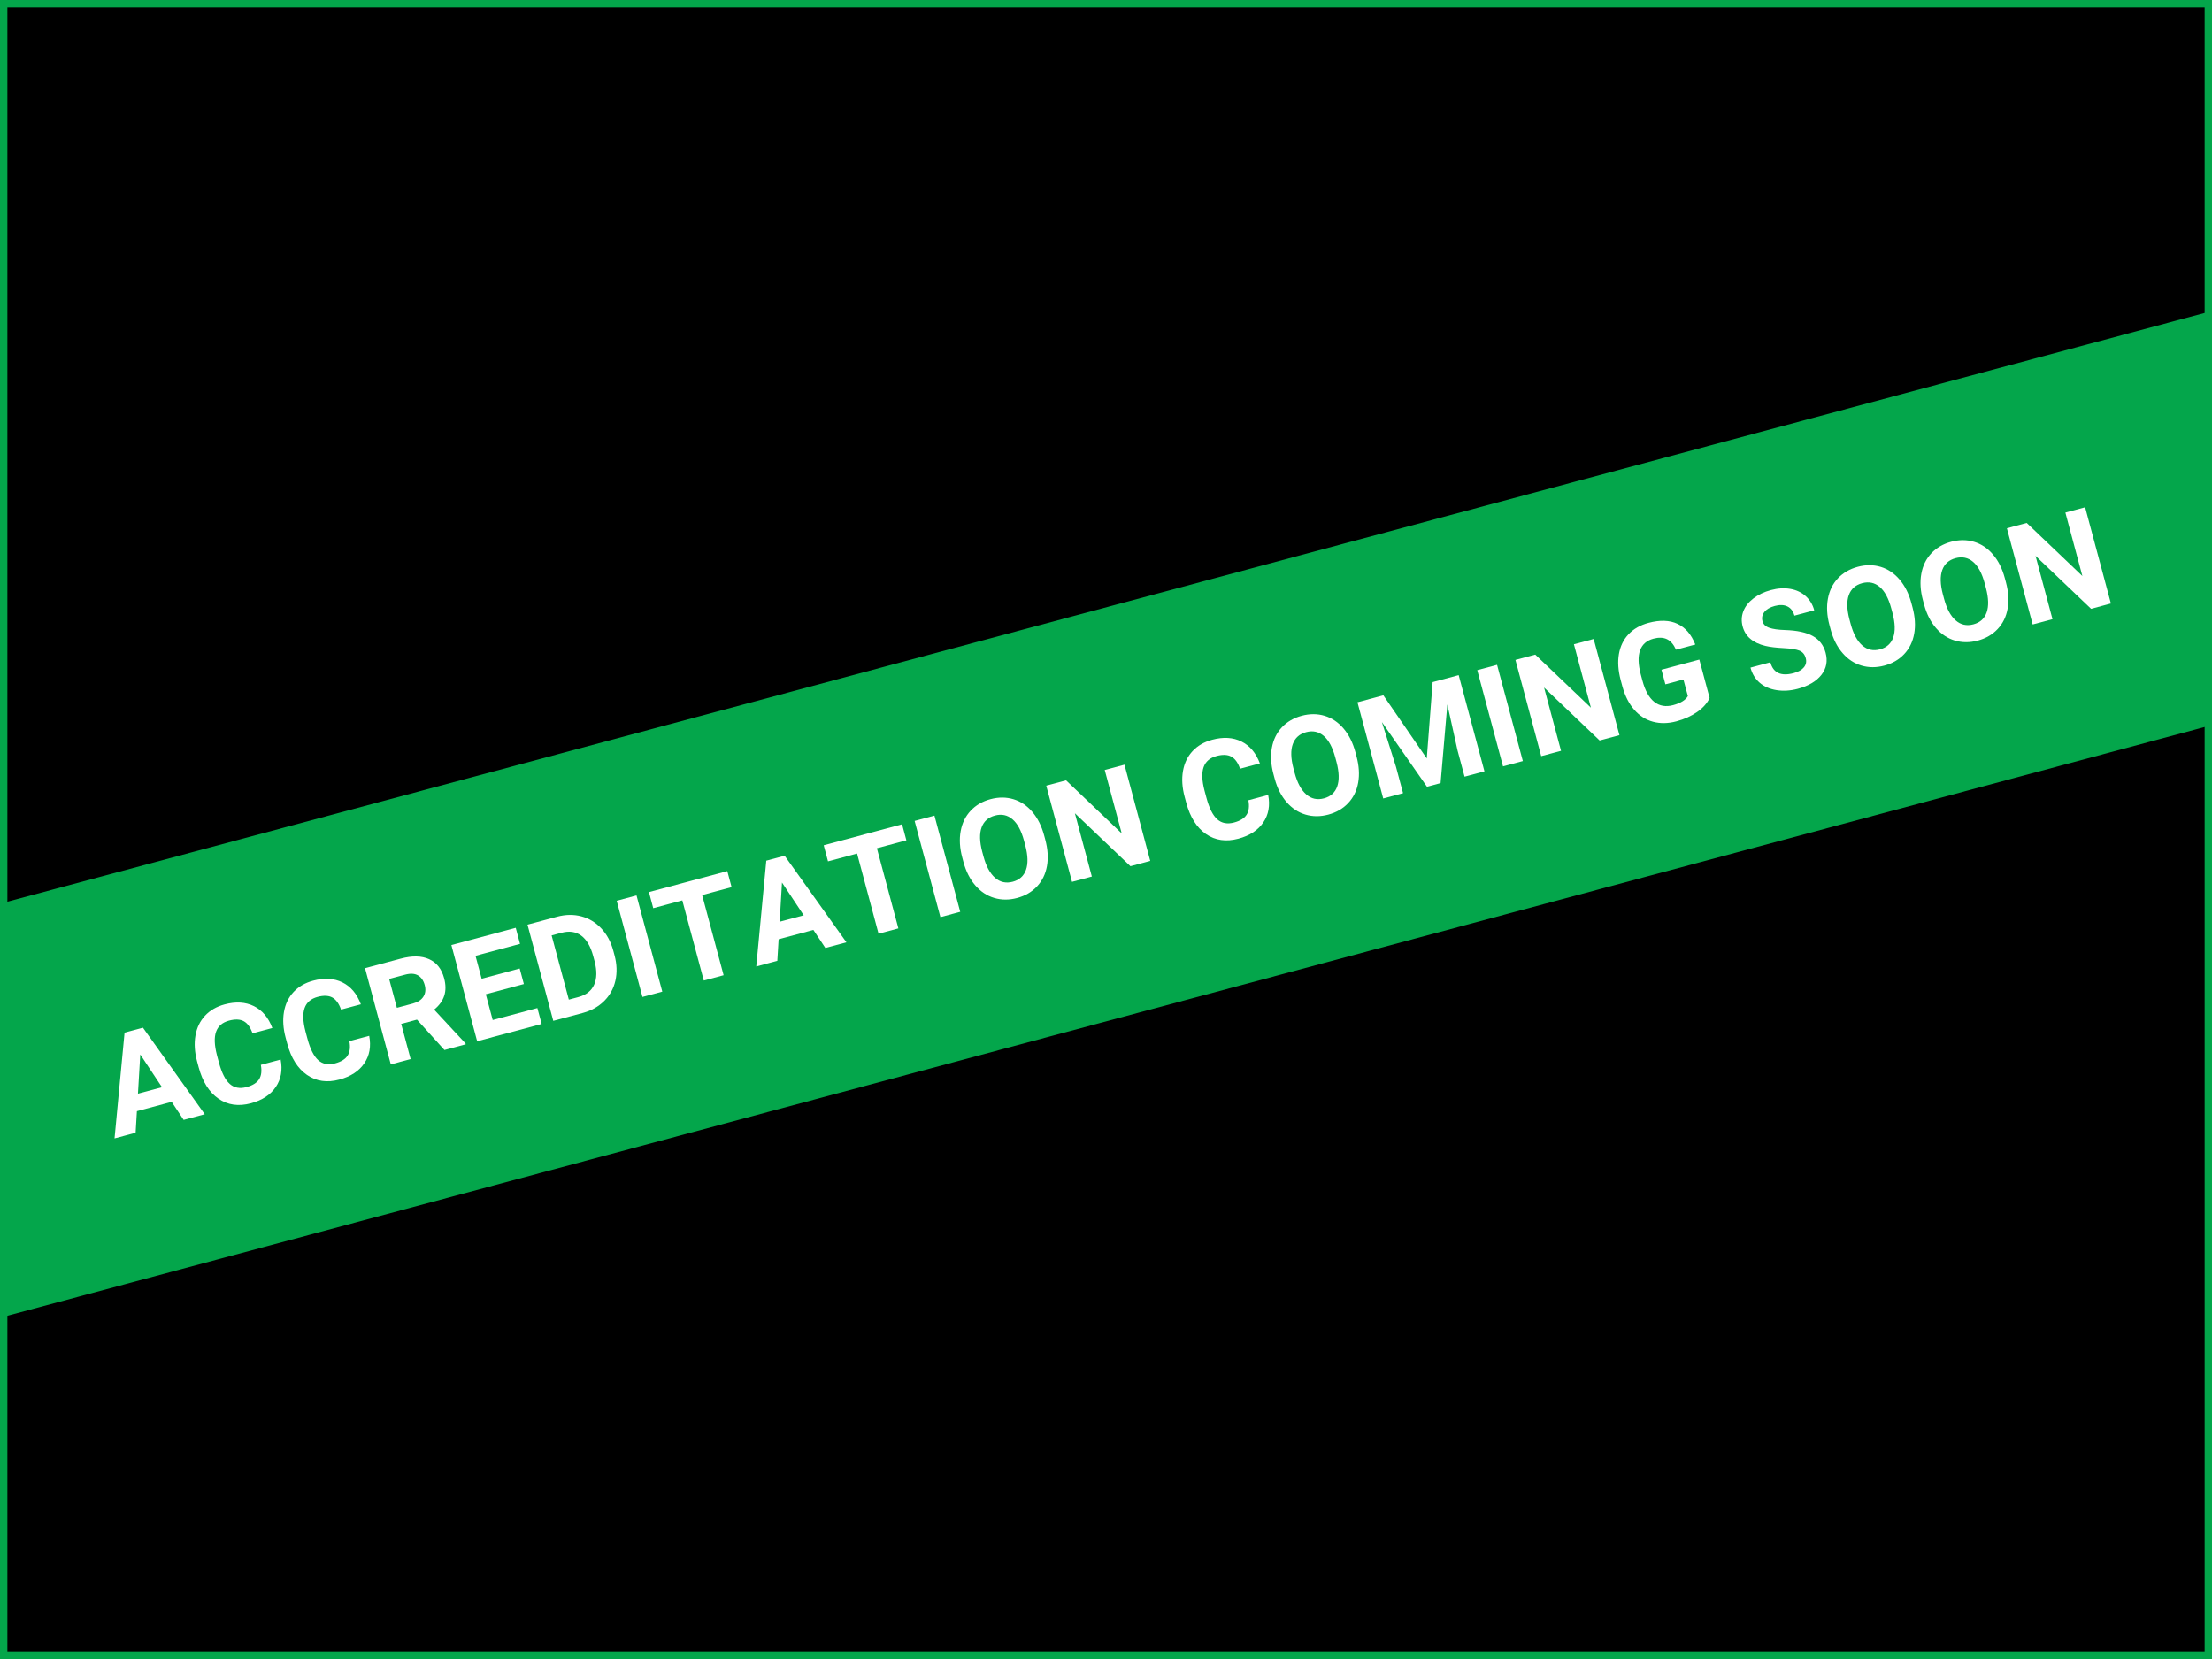 <?xml version="1.0" encoding="UTF-8"?>
<svg width="300px" height="225px" viewBox="0 0 300 225" version="1.1" xmlns="http://www.w3.org/2000/svg" xmlns:xlink="http://www.w3.org/1999/xlink">
    <title>accreditation-coming-soon-green-keyline</title>
    <g id="accreditation-coming-soon-green-keyline" stroke="none" stroke-width="1" fill="none" fill-rule="evenodd">
        <rect fill="#000000" x="0" y="0" width="300" height="225"></rect>
        <g id="Rectangle" transform="translate(-172.582, 19.199)">
            <polygon fill="#04A64B" points="0 149.605 558.334 0 572.373 52.395 14.039 202"></polygon>
            <g id="ACCREDITATION-COMING" transform="translate(321.746, 92.399) rotate(-15) translate(-321.746, -92.399) translate(181.593, 85.459)" fill="#FFFFFF" fill-rule="nonzero">
                <path d="M8.767,10.91 L3.887,10.91 L2.959,13.693 L0,13.693 L5.028,0.186 L7.607,0.186 L12.664,13.693 L9.704,13.693 L8.767,10.91 Z M4.639,8.656 L8.016,8.656 L6.318,3.6 L4.639,8.656 Z" id="Shape"></path>
                <path d="M24.529,9.194 C24.424,10.647 23.888,11.792 22.92,12.626 C21.952,13.461 20.676,13.879 19.093,13.879 C17.361,13.879 15.999,13.296 15.006,12.13 C14.013,10.964 13.517,9.364 13.517,7.329 L13.517,6.503 C13.517,5.205 13.746,4.06 14.204,3.071 C14.661,2.081 15.315,1.322 16.166,0.793 C17.016,0.264 18.004,2.27373675e-13 19.13,2.27373675e-13 C20.688,2.27373675e-13 21.944,0.417 22.896,1.252 C23.849,2.087 24.399,3.259 24.548,4.769 L21.765,4.769 C21.697,3.896 21.454,3.264 21.036,2.871 C20.619,2.479 19.983,2.282 19.13,2.282 C18.202,2.282 17.508,2.615 17.047,3.28 C16.586,3.944 16.35,4.976 16.337,6.374 L16.337,7.394 C16.337,8.854 16.559,9.921 17.001,10.595 C17.443,11.269 18.14,11.606 19.093,11.606 C19.952,11.606 20.594,11.41 21.018,11.017 C21.441,10.624 21.684,10.016 21.746,9.194 L24.529,9.194 Z" id="Path"></path>
                <path d="M36.961,9.194 C36.856,10.647 36.319,11.792 35.351,12.626 C34.383,13.461 33.108,13.879 31.524,13.879 C29.793,13.879 28.43,13.296 27.438,12.13 C26.445,10.964 25.949,9.364 25.949,7.329 L25.949,6.503 C25.949,5.205 26.178,4.06 26.635,3.071 C27.093,2.081 27.747,1.322 28.597,0.793 C29.448,0.264 30.436,-2.27373675e-13 31.562,-2.27373675e-13 C33.12,-2.27373675e-13 34.376,0.417 35.328,1.252 C36.281,2.087 36.831,3.259 36.979,4.769 L34.196,4.769 C34.128,3.896 33.885,3.264 33.468,2.871 C33.051,2.479 32.415,2.282 31.562,2.282 C30.634,2.282 29.94,2.615 29.479,3.28 C29.018,3.944 28.781,4.976 28.769,6.374 L28.769,7.394 C28.769,8.854 28.99,9.921 29.432,10.595 C29.875,11.269 30.572,11.606 31.524,11.606 C32.384,11.606 33.026,11.41 33.449,11.017 C33.873,10.624 34.116,10.016 34.178,9.194 L36.961,9.194 Z" id="Path"></path>
                <path d="M43.789,8.749 L41.572,8.749 L41.572,13.693 L38.789,13.693 L38.789,0.186 L43.808,0.186 C45.403,0.186 46.634,0.541 47.5,1.252 C48.366,1.964 48.799,2.969 48.799,4.268 C48.799,5.189 48.599,5.958 48.2,6.573 C47.802,7.188 47.197,7.679 46.387,8.043 L49.309,13.563 L49.309,13.693 L46.322,13.693 L43.789,8.749 Z M41.572,6.494 L43.817,6.494 C44.516,6.494 45.057,6.316 45.44,5.961 C45.824,5.605 46.016,5.115 46.016,4.49 C46.016,3.853 45.835,3.352 45.473,2.987 C45.111,2.622 44.556,2.44 43.808,2.44 L41.572,2.44 L41.572,6.494 Z" id="Shape"></path>
                <polygon id="Path" points="59.041 7.839 53.697 7.839 53.697 11.458 59.969 11.458 59.969 13.693 50.914 13.693 50.914 0.186 59.95 0.186 59.95 2.44 53.697 2.44 53.697 5.659 59.041 5.659"></polygon>
                <path d="M61.602,13.693 L61.602,0.186 L65.758,0.186 C66.945,0.186 68.008,0.453 68.945,0.988 C69.882,1.523 70.613,2.284 71.139,3.27 C71.664,4.257 71.927,5.378 71.927,6.633 L71.927,7.255 C71.927,8.51 71.669,9.627 71.153,10.604 C70.636,11.581 69.908,12.339 68.968,12.877 C68.028,13.415 66.967,13.687 65.786,13.693 L61.602,13.693 Z M64.385,2.44 L64.385,11.458 L65.73,11.458 C66.819,11.458 67.65,11.102 68.226,10.391 C68.801,9.679 69.095,8.662 69.107,7.338 L69.107,6.624 C69.107,5.251 68.822,4.21 68.253,3.502 C67.684,2.794 66.853,2.44 65.758,2.44 L64.385,2.44 Z" id="Shape"></path>
                <polygon id="Path" points="76.909 13.693 74.126 13.693 74.126 0.186 76.909 0.186"></polygon>
                <polygon id="Path" points="89.656 2.44 85.519 2.44 85.519 13.693 82.735 13.693 82.735 2.44 78.653 2.44 78.653 0.186 89.656 0.186"></polygon>
                <path d="M98.869,10.91 L93.989,10.91 L93.061,13.693 L90.102,13.693 L95.13,0.186 L97.709,0.186 L102.765,13.693 L99.806,13.693 L98.869,10.91 Z M94.74,8.656 L98.117,8.656 L96.419,3.6 L94.74,8.656 Z" id="Shape"></path>
                <polygon id="Path" points="114.195 2.44 110.057 2.44 110.057 13.693 107.274 13.693 107.274 2.44 103.192 2.44 103.192 0.186 114.195 0.186"></polygon>
                <polygon id="Path" points="118.741 13.693 115.958 13.693 115.958 0.186 118.741 0.186"></polygon>
                <path d="M132.416,7.246 C132.416,8.575 132.181,9.741 131.71,10.743 C131.24,11.745 130.568,12.518 129.693,13.062 C128.817,13.607 127.814,13.879 126.682,13.879 C125.563,13.879 124.564,13.61 123.686,13.072 C122.807,12.534 122.127,11.765 121.645,10.766 C121.162,9.767 120.918,8.619 120.912,7.32 L120.912,6.652 C120.912,5.322 121.151,4.152 121.631,3.14 C122.11,2.129 122.787,1.353 123.662,0.812 C124.538,0.271 125.538,2.27373675e-13 126.664,2.27373675e-13 C127.789,2.27373675e-13 128.79,0.271 129.665,0.812 C130.54,1.353 131.217,2.129 131.697,3.14 C132.176,4.152 132.416,5.319 132.416,6.643 L132.416,7.246 Z M129.595,6.633 C129.595,5.217 129.342,4.141 128.834,3.405 C128.327,2.669 127.604,2.301 126.664,2.301 C125.73,2.301 125.009,2.664 124.502,3.391 C123.995,4.118 123.738,5.183 123.732,6.587 L123.732,7.246 C123.732,8.625 123.986,9.695 124.493,10.456 C125,11.216 125.73,11.597 126.682,11.597 C127.616,11.597 128.333,11.23 128.834,10.497 C129.335,9.764 129.589,8.696 129.595,7.292 L129.595,6.633 Z" id="Shape"></path>
                <polygon id="Path" points="145.422 13.693 142.639 13.693 137.221 4.806 137.221 13.693 134.438 13.693 134.438 0.186 137.221 0.186 142.648 9.092 142.648 0.186 145.422 0.186"></polygon>
                <path d="M163.188,9.194 C163.083,10.647 162.547,11.792 161.579,12.626 C160.611,13.461 159.335,13.879 157.752,13.879 C156.02,13.879 154.658,13.296 153.665,12.13 C152.673,10.964 152.176,9.364 152.176,7.329 L152.176,6.503 C152.176,5.205 152.405,4.06 152.863,3.071 C153.32,2.081 153.975,1.322 154.825,0.793 C155.675,0.264 156.663,2.27373675e-13 157.789,2.27373675e-13 C159.348,2.27373675e-13 160.603,0.417 161.556,1.252 C162.508,2.087 163.059,3.259 163.207,4.769 L160.424,4.769 C160.356,3.896 160.113,3.264 159.696,2.871 C159.278,2.479 158.643,2.282 157.789,2.282 C156.861,2.282 156.167,2.615 155.706,3.28 C155.246,3.944 155.009,4.976 154.997,6.374 L154.997,7.394 C154.997,8.854 155.218,9.921 155.66,10.595 C156.102,11.269 156.799,11.606 157.752,11.606 C158.612,11.606 159.253,11.41 159.677,11.017 C160.101,10.624 160.343,10.016 160.405,9.194 L163.188,9.194 Z" id="Path"></path>
                <path d="M176.112,7.246 C176.112,8.575 175.877,9.741 175.407,10.743 C174.937,11.745 174.264,12.518 173.389,13.062 C172.514,13.607 171.51,13.879 170.378,13.879 C169.259,13.879 168.26,13.61 167.382,13.072 C166.504,12.534 165.823,11.765 165.341,10.766 C164.858,9.767 164.614,8.619 164.608,7.32 L164.608,6.652 C164.608,5.322 164.848,4.152 165.327,3.14 C165.806,2.129 166.483,1.353 167.359,0.812 C168.234,0.271 169.234,2.27373675e-13 170.36,2.27373675e-13 C171.486,2.27373675e-13 172.486,0.271 173.361,0.812 C174.236,1.353 174.913,2.129 175.393,3.14 C175.872,4.152 176.112,5.319 176.112,6.643 L176.112,7.246 Z M173.292,6.633 C173.292,5.217 173.038,4.141 172.531,3.405 C172.024,2.669 171.3,2.301 170.36,2.301 C169.426,2.301 168.705,2.664 168.198,3.391 C167.691,4.118 167.434,5.183 167.428,6.587 L167.428,7.246 C167.428,8.625 167.682,9.695 168.189,10.456 C168.696,11.216 169.426,11.597 170.378,11.597 C171.312,11.597 172.03,11.23 172.531,10.497 C173.032,9.764 173.285,8.696 173.292,7.292 L173.292,6.633 Z" id="Shape"></path>
                <polygon id="Path" points="181.771 0.186 185.241 9.982 188.692 0.186 192.347 0.186 192.347 13.693 189.555 13.693 189.555 10.001 189.833 3.627 186.187 13.693 184.276 13.693 180.639 3.637 180.917 10.001 180.917 13.693 178.134 13.693 178.134 0.186"></polygon>
                <polygon id="Path" points="197.737 13.693 194.954 13.693 194.954 0.186 197.737 0.186"></polygon>
                <polygon id="Path" points="211.301 13.693 208.518 13.693 203.1 4.806 203.1 13.693 200.316 13.693 200.316 0.186 203.1 0.186 208.527 9.092 208.527 0.186 211.301 0.186"></polygon>
                <path d="M224.419,11.986 C223.918,12.586 223.21,13.052 222.294,13.383 C221.379,13.713 220.365,13.879 219.251,13.879 C218.083,13.879 217.057,13.624 216.176,13.114 C215.295,12.603 214.614,11.863 214.135,10.892 C213.656,9.921 213.41,8.779 213.397,7.468 L213.397,6.55 C213.397,5.201 213.625,4.034 214.079,3.048 C214.534,2.061 215.19,1.307 216.046,0.784 C216.903,0.261 217.906,-2.27373675e-13 219.057,-2.27373675e-13 C220.659,-2.27373675e-13 221.911,0.382 222.814,1.146 C223.717,1.91 224.252,3.021 224.419,4.481 L221.71,4.481 C221.586,3.708 221.313,3.142 220.889,2.783 C220.465,2.424 219.882,2.245 219.14,2.245 C218.194,2.245 217.473,2.601 216.979,3.312 C216.484,4.023 216.233,5.081 216.227,6.485 L216.227,7.348 C216.227,8.764 216.496,9.834 217.034,10.558 C217.572,11.281 218.361,11.643 219.4,11.643 C220.445,11.643 221.19,11.42 221.636,10.975 L221.636,8.646 L219.103,8.646 L219.103,6.596 L224.419,6.596 L224.419,11.986 Z" id="Path"></path>
                <path d="M238.409,10.149 C238.409,9.624 238.224,9.22 237.853,8.939 C237.481,8.657 236.813,8.36 235.849,8.048 C234.884,7.736 234.12,7.428 233.557,7.125 C232.023,6.296 231.256,5.18 231.256,3.776 C231.256,3.046 231.462,2.395 231.873,1.823 C232.285,1.251 232.875,0.804 233.645,0.482 C234.415,0.161 235.28,2.27373675e-13 236.238,2.27373675e-13 C237.203,2.27373675e-13 238.063,0.175 238.817,0.524 C239.572,0.874 240.158,1.367 240.575,2.004 C240.993,2.641 241.202,3.365 241.202,4.175 L238.418,4.175 C238.418,3.556 238.224,3.075 237.834,2.732 C237.444,2.389 236.897,2.217 236.192,2.217 C235.512,2.217 234.983,2.361 234.605,2.649 C234.228,2.936 234.04,3.315 234.04,3.785 C234.04,4.224 234.261,4.592 234.703,4.889 C235.145,5.186 235.796,5.464 236.656,5.724 C238.239,6.2 239.393,6.791 240.116,7.496 C240.84,8.201 241.202,9.079 241.202,10.131 C241.202,11.3 240.759,12.217 239.875,12.882 C238.991,13.546 237.8,13.879 236.303,13.879 C235.264,13.879 234.318,13.689 233.464,13.308 C232.611,12.928 231.96,12.407 231.511,11.745 C231.063,11.083 230.839,10.316 230.839,9.444 L233.631,9.444 C233.631,10.935 234.522,11.68 236.303,11.68 C236.965,11.68 237.481,11.546 237.853,11.277 C238.224,11.008 238.409,10.632 238.409,10.149 Z" id="Path"></path>
                <path d="M254.181,7.246 C254.181,8.575 253.946,9.741 253.476,10.743 C253.006,11.745 252.333,12.518 251.458,13.062 C250.583,13.607 249.579,13.879 248.447,13.879 C247.328,13.879 246.329,13.61 245.451,13.072 C244.572,12.534 243.892,11.765 243.41,10.766 C242.927,9.767 242.683,8.619 242.677,7.32 L242.677,6.652 C242.677,5.322 242.916,4.152 243.396,3.14 C243.875,2.129 244.552,1.353 245.427,0.812 C246.303,0.271 247.303,2.27373675e-13 248.429,2.27373675e-13 C249.554,2.27373675e-13 250.555,0.271 251.43,0.812 C252.305,1.353 252.982,2.129 253.462,3.14 C253.941,4.152 254.181,5.319 254.181,6.643 L254.181,7.246 Z M251.36,6.633 C251.36,5.217 251.107,4.141 250.6,3.405 C250.092,2.669 249.369,2.301 248.429,2.301 C247.495,2.301 246.774,2.664 246.267,3.391 C245.76,4.118 245.503,5.183 245.497,6.587 L245.497,7.246 C245.497,8.625 245.751,9.695 246.258,10.456 C246.765,11.216 247.495,11.597 248.447,11.597 C249.381,11.597 250.099,11.23 250.6,10.497 C251.101,9.764 251.354,8.696 251.36,7.292 L251.36,6.633 Z" id="Shape"></path>
                <path d="M267.299,7.246 C267.299,8.575 267.064,9.741 266.594,10.743 C266.124,11.745 265.451,12.518 264.576,13.062 C263.701,13.607 262.697,13.879 261.565,13.879 C260.446,13.879 259.447,13.61 258.569,13.072 C257.691,12.534 257.01,11.765 256.528,10.766 C256.045,9.767 255.801,8.619 255.795,7.32 L255.795,6.652 C255.795,5.322 256.035,4.152 256.514,3.14 C256.993,2.129 257.67,1.353 258.546,0.812 C259.421,0.271 260.421,4.54747351e-13 261.547,4.54747351e-13 C262.673,4.54747351e-13 263.673,0.271 264.548,0.812 C265.423,1.353 266.101,2.129 266.58,3.14 C267.059,4.152 267.299,5.319 267.299,6.643 L267.299,7.246 Z M264.479,6.633 C264.479,5.217 264.225,4.141 263.718,3.405 C263.211,2.669 262.487,2.301 261.547,2.301 C260.613,2.301 259.892,2.664 259.385,3.391 C258.878,4.118 258.621,5.183 258.615,6.587 L258.615,7.246 C258.615,8.625 258.869,9.695 259.376,10.456 C259.883,11.216 260.613,11.597 261.565,11.597 C262.499,11.597 263.217,11.23 263.718,10.497 C264.219,9.764 264.472,8.696 264.479,7.292 L264.479,6.633 Z" id="Shape"></path>
                <polygon id="Path" points="280.306 13.693 277.522 13.693 272.104 4.806 272.104 13.693 269.321 13.693 269.321 0.186 272.104 0.186 277.532 9.092 277.532 0.186 280.306 0.186"></polygon>
            </g>
        </g>
        <rect id="Rectangle" stroke="#04A64B" x="0.5" y="0.5" width="299" height="224"></rect>
    </g>
</svg>